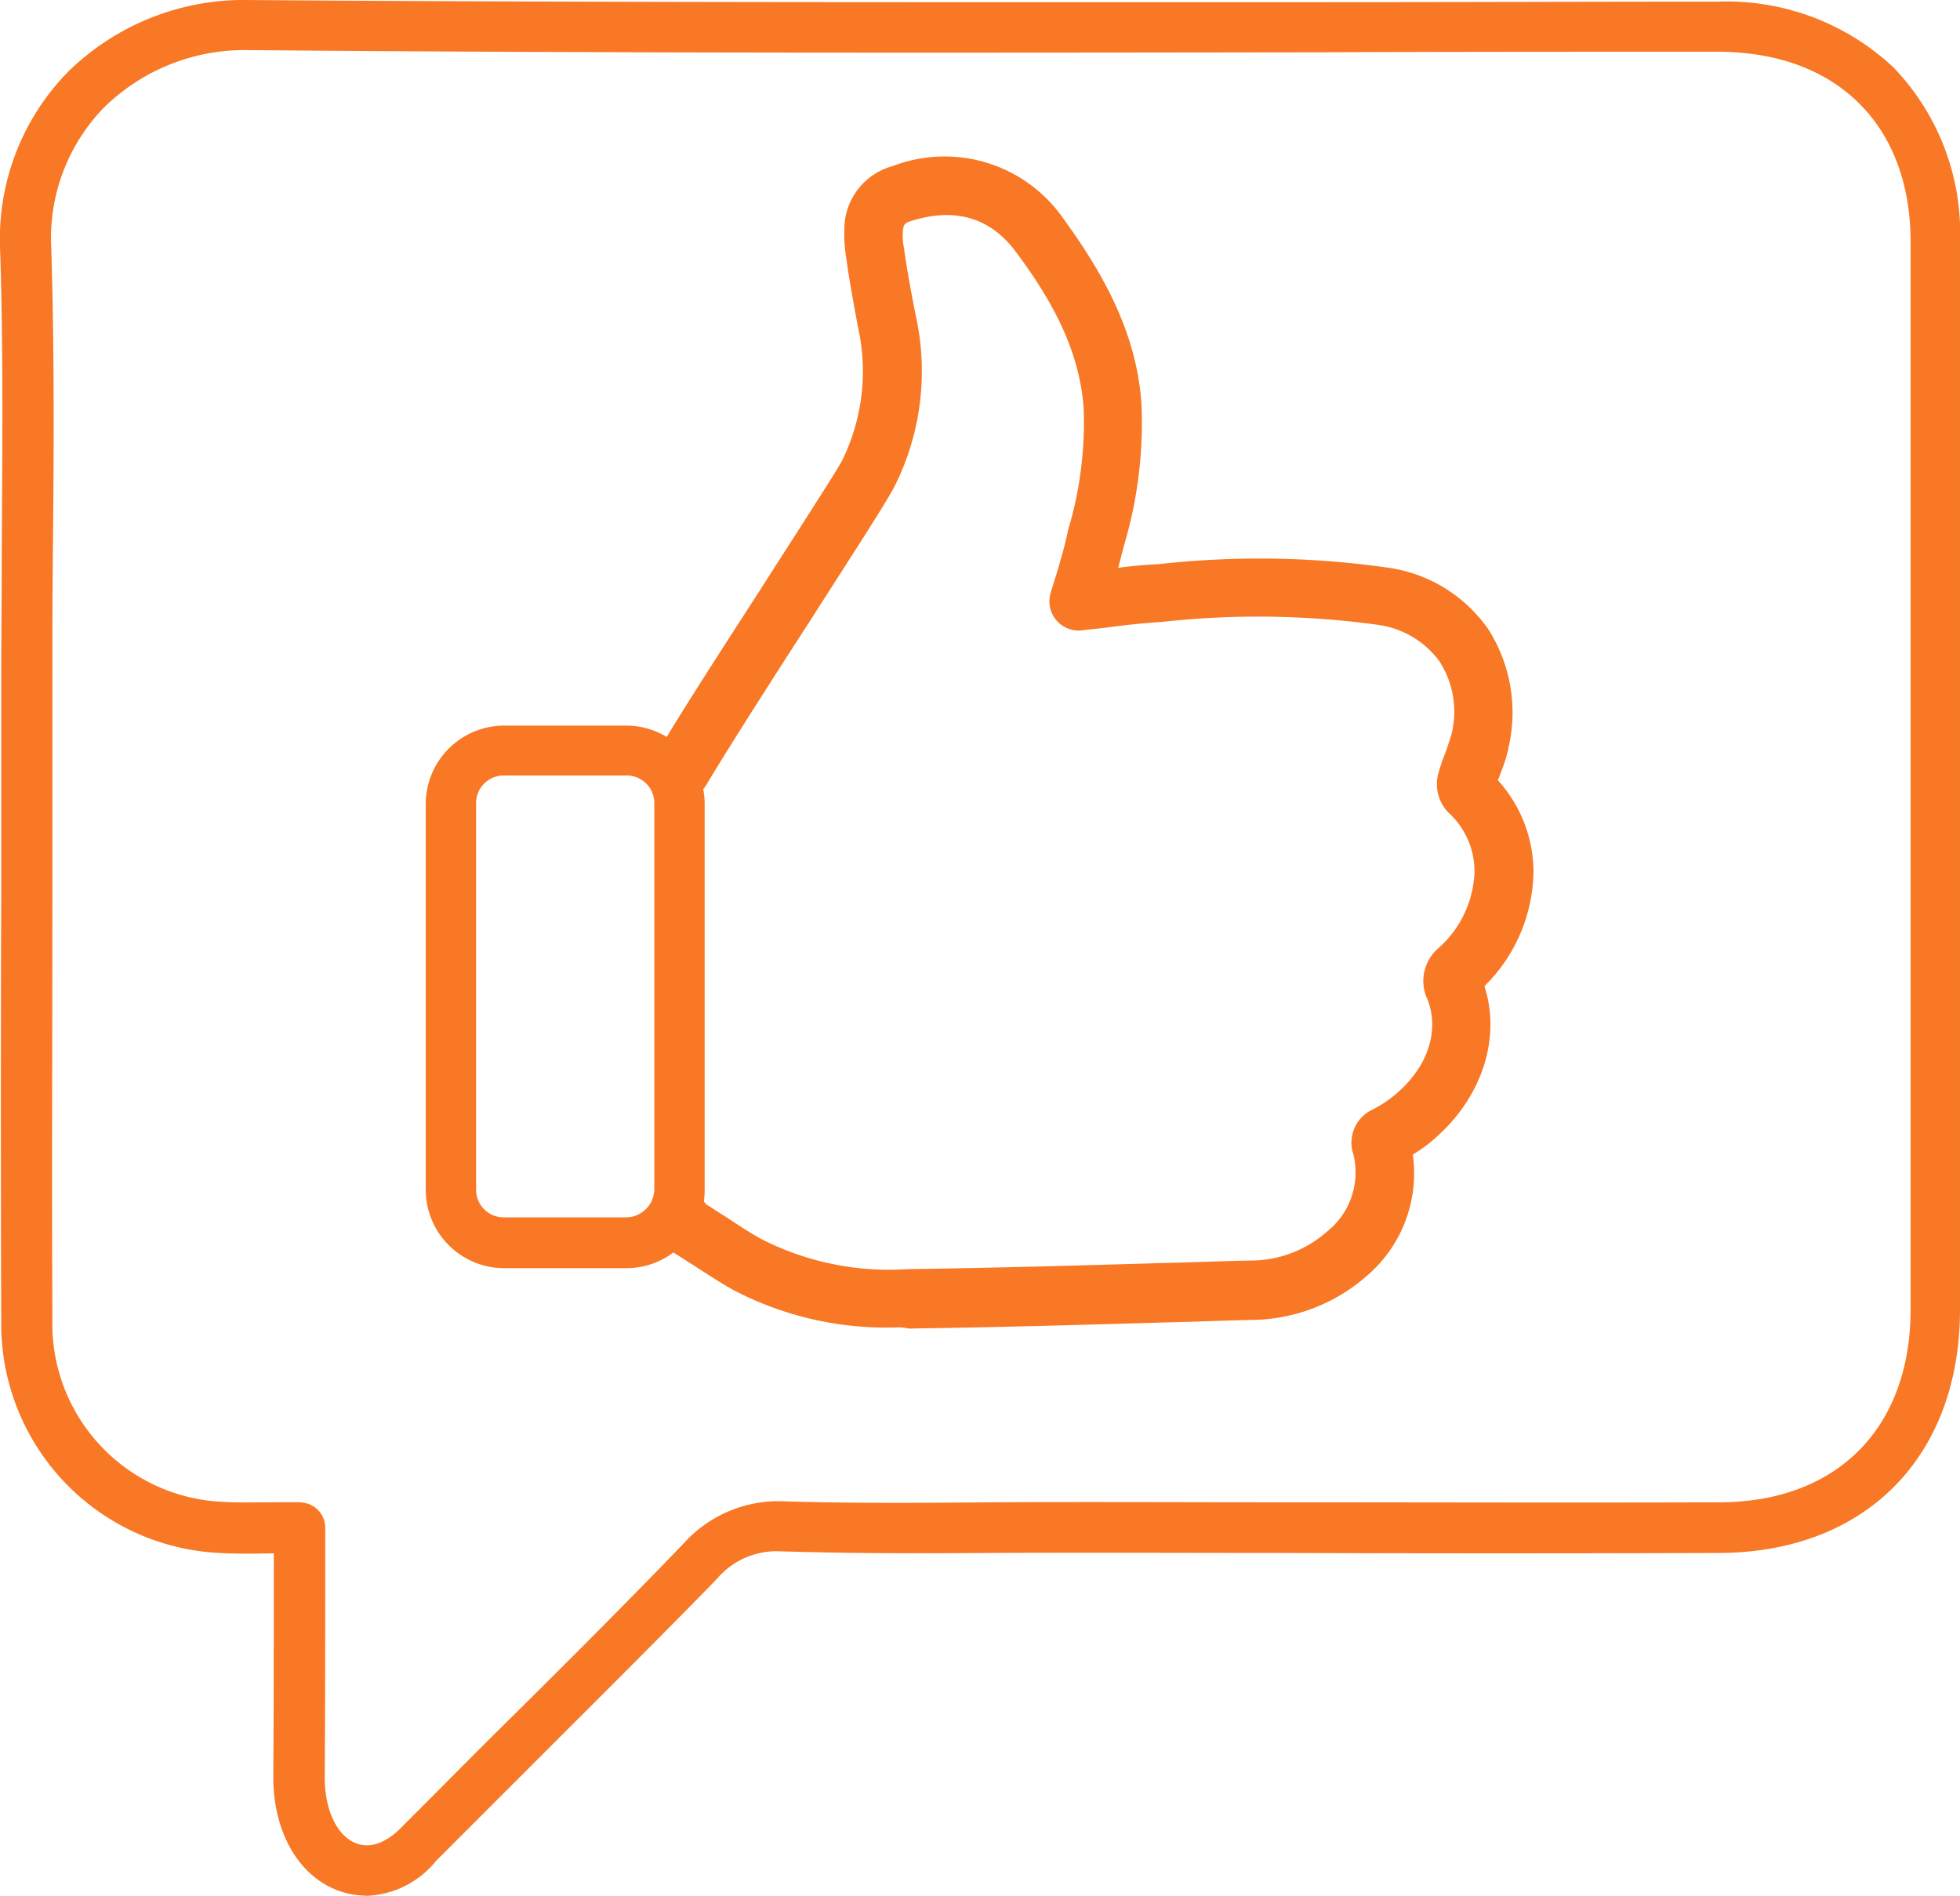 <svg xmlns="http://www.w3.org/2000/svg" width="130" height="125.729" viewBox="0 0 130 125.729">
  <g id="icon_5" data-name="icon 5" transform="translate(-22.312 -21.673)">
    <g id="Group_31598" data-name="Group 31598">
      <path id="Path_36608" data-name="Path 36608" d="M36.585,139.278a5.523,5.523,0,0,1-1.968-.384c-2.561-1.018-4.178-3.895-4.178-7.473.034-4.845.034-9.723.034-14.845h-.249c-1.193.034-2.352.034-3.511-.034H26.68a15.2,15.2,0,0,1-14.285-15.411c-.034-9.407-.034-18.915,0-28.113V58.983c0-2.945.034-5.93.034-8.807.034-6.563.108-13.369-.108-20.04a15.827,15.827,0,0,1,4.454-11.758A16.649,16.649,0,0,1,28.85,13.567c23.759.175,47.977.142,71.387.142,8.666,0,17.3-.034,25.97-.034a16.175,16.175,0,0,1,11.684,4.353,15.836,15.836,0,0,1,4.42,11.617v70.761c0,9.757-6.247,16.111-15.97,16.145-9.616.034-19.441.034-28.922,0-6.53,0-13.059-.034-19.583,0-4.495.034-9.158.034-13.76-.108a5.17,5.17,0,0,0-4.211,1.826c-3.652,3.753-7.473,7.547-11.159,11.233l-7.473,7.473a6.223,6.223,0,0,1-4.67,2.318ZM32.2,113.2a1.685,1.685,0,0,1,1.685,1.685c0,5.721,0,11.125-.034,16.563,0,2.143.809,3.861,2.069,4.353.95.384,2.035-.034,3.052-1.085,2.527-2.527,5.054-5.087,7.513-7.513,3.686-3.652,7.473-7.439,11.125-11.233a8.462,8.462,0,0,1,6.671-2.844c4.528.142,9.158.108,13.652.067,6.53-.034,13.059,0,19.583,0,9.474,0,19.265.034,28.887,0,7.79-.034,12.634-4.946,12.634-12.81V29.631c0-7.79-4.912-12.634-12.81-12.634-8.632,0-17.3,0-25.936.034-23.409.034-47.626.067-71.42-.142a13.308,13.308,0,0,0-9.649,3.794,12.411,12.411,0,0,0-3.511,9.3c.209,6.738.175,13.585.108,20.181-.034,2.877-.034,5.862-.034,8.773V72.972c0,9.2-.034,18.706,0,28.078a11.819,11.819,0,0,0,11.233,12.109c1.017.067,2.1.034,3.228.034.6-.007,1.267-.007,1.968-.007Z" transform="translate(10 8.108)" fill="#f87825" fill-rule="evenodd"/>
      <path id="Path_36609" data-name="Path 36609" d="M56.013,101.094a21.834,21.834,0,0,1-10.927-2.519c-.936-.53-1.786-1.1-2.6-1.622-.406-.242-.811-.53-1.217-.772a.038.038,0,0,1-.039-.039A3.863,3.863,0,0,1,40.093,95a1.951,1.951,0,0,1,.647-2.644,1.92,1.92,0,0,1,2.6.569c.406.242.811.53,1.217.772.811.53,1.583,1.053,2.394,1.505a18.586,18.586,0,0,0,9.75,2.028c5.647-.078,11.419-.242,16.941-.406,1.911-.039,3.814-.125,5.725-.164a7.661,7.661,0,0,0,5.2-1.95A5.006,5.006,0,0,0,86.276,89.6a2.416,2.416,0,0,1,1.3-2.964,7.872,7.872,0,0,0,1.622-1.1l.039-.039c2.028-1.786,2.761-4.142,1.95-6.177,0-.039,0-.039-.039-.078a2.872,2.872,0,0,1,.811-3.331,7.078,7.078,0,0,0,2.356-5.039,5.284,5.284,0,0,0-1.747-3.939l-.039-.039a2.707,2.707,0,0,1-.569-2.683,10.444,10.444,0,0,1,.406-1.178c.164-.445.289-.85.406-1.217A6.145,6.145,0,0,0,92,56.94a6.052,6.052,0,0,0-4.064-2.434,58.255,58.255,0,0,0-14.344-.2c-1.178.078-2.394.2-3.611.367-.569.078-1.178.125-1.747.2a1.939,1.939,0,0,1-2.036-2.48c.125-.406.242-.811.367-1.178.289-.975.569-1.911.772-2.886V48.29a24.777,24.777,0,0,0,1.053-8.166C68.1,36.021,66,32.6,63.921,29.8c-1.708-2.317-4.064-3-6.989-2.075-.367.125-.491.2-.53.647a4.171,4.171,0,0,0,.078,1.178l.078.569c.2,1.3.445,2.6.694,3.861a17.029,17.029,0,0,1-1.42,11.372c-.569,1.1-2.925,4.711-5.647,8.977C47.5,58.476,44.5,63.188,43.4,65.059a1.94,1.94,0,0,1-3.377-1.911c1.1-1.95,4.025-6.5,6.864-10.888,2.434-3.814,5-7.761,5.483-8.65a13.406,13.406,0,0,0,1.053-8.853c-.242-1.3-.491-2.644-.694-3.978l-.078-.569a9.425,9.425,0,0,1-.125-2.114v-.078a4.336,4.336,0,0,1,3.206-3.939,9.59,9.59,0,0,1,11.294,3.455c2.231,3.089,4.875,7.23,5.2,12.347A28.456,28.456,0,0,1,71.05,49.3c-.125.491-.242.936-.367,1.42.9-.125,1.786-.2,2.683-.242a60.252,60.252,0,0,1,15.272.242,9.739,9.739,0,0,1,6.583,4.064,10.249,10.249,0,0,1,1.342,7.878V62.7a10.452,10.452,0,0,1-.53,1.669c-.039.164-.125.289-.164.445a9.059,9.059,0,0,1,2.356,6.131,10.848,10.848,0,0,1-3.252,7.519c1.1,3.408-.125,7.269-3.167,9.991a10.065,10.065,0,0,1-1.583,1.178,8.936,8.936,0,0,1-3,8A11.758,11.758,0,0,1,79.5,100.6c-1.911.039-3.814.125-5.725.164-5.569.164-11.294.328-16.98.406a3.117,3.117,0,0,0-.819-.078Z" transform="translate(25.796 8.608)" fill="#f87825" fill-rule="evenodd"/>
    </g>
    <path id="Path_36610" data-name="Path 36610" d="M44.3,76.922H36.2a5.207,5.207,0,0,1-5.2-5.2V46.141a5.207,5.207,0,0,1,5.2-5.2H44.3a5.207,5.207,0,0,1,5.2,5.2V71.692a5.192,5.192,0,0,1-5.2,5.229ZM36.2,44.248a1.83,1.83,0,0,0-1.86,1.86V71.693a1.83,1.83,0,0,0,1.86,1.86H44.3a1.888,1.888,0,0,0,1.86-1.927V46.108a1.83,1.83,0,0,0-1.86-1.86Z" transform="translate(19.55 28.852)" fill="#f87825" fill-rule="evenodd"/>
  </g>
</svg>

